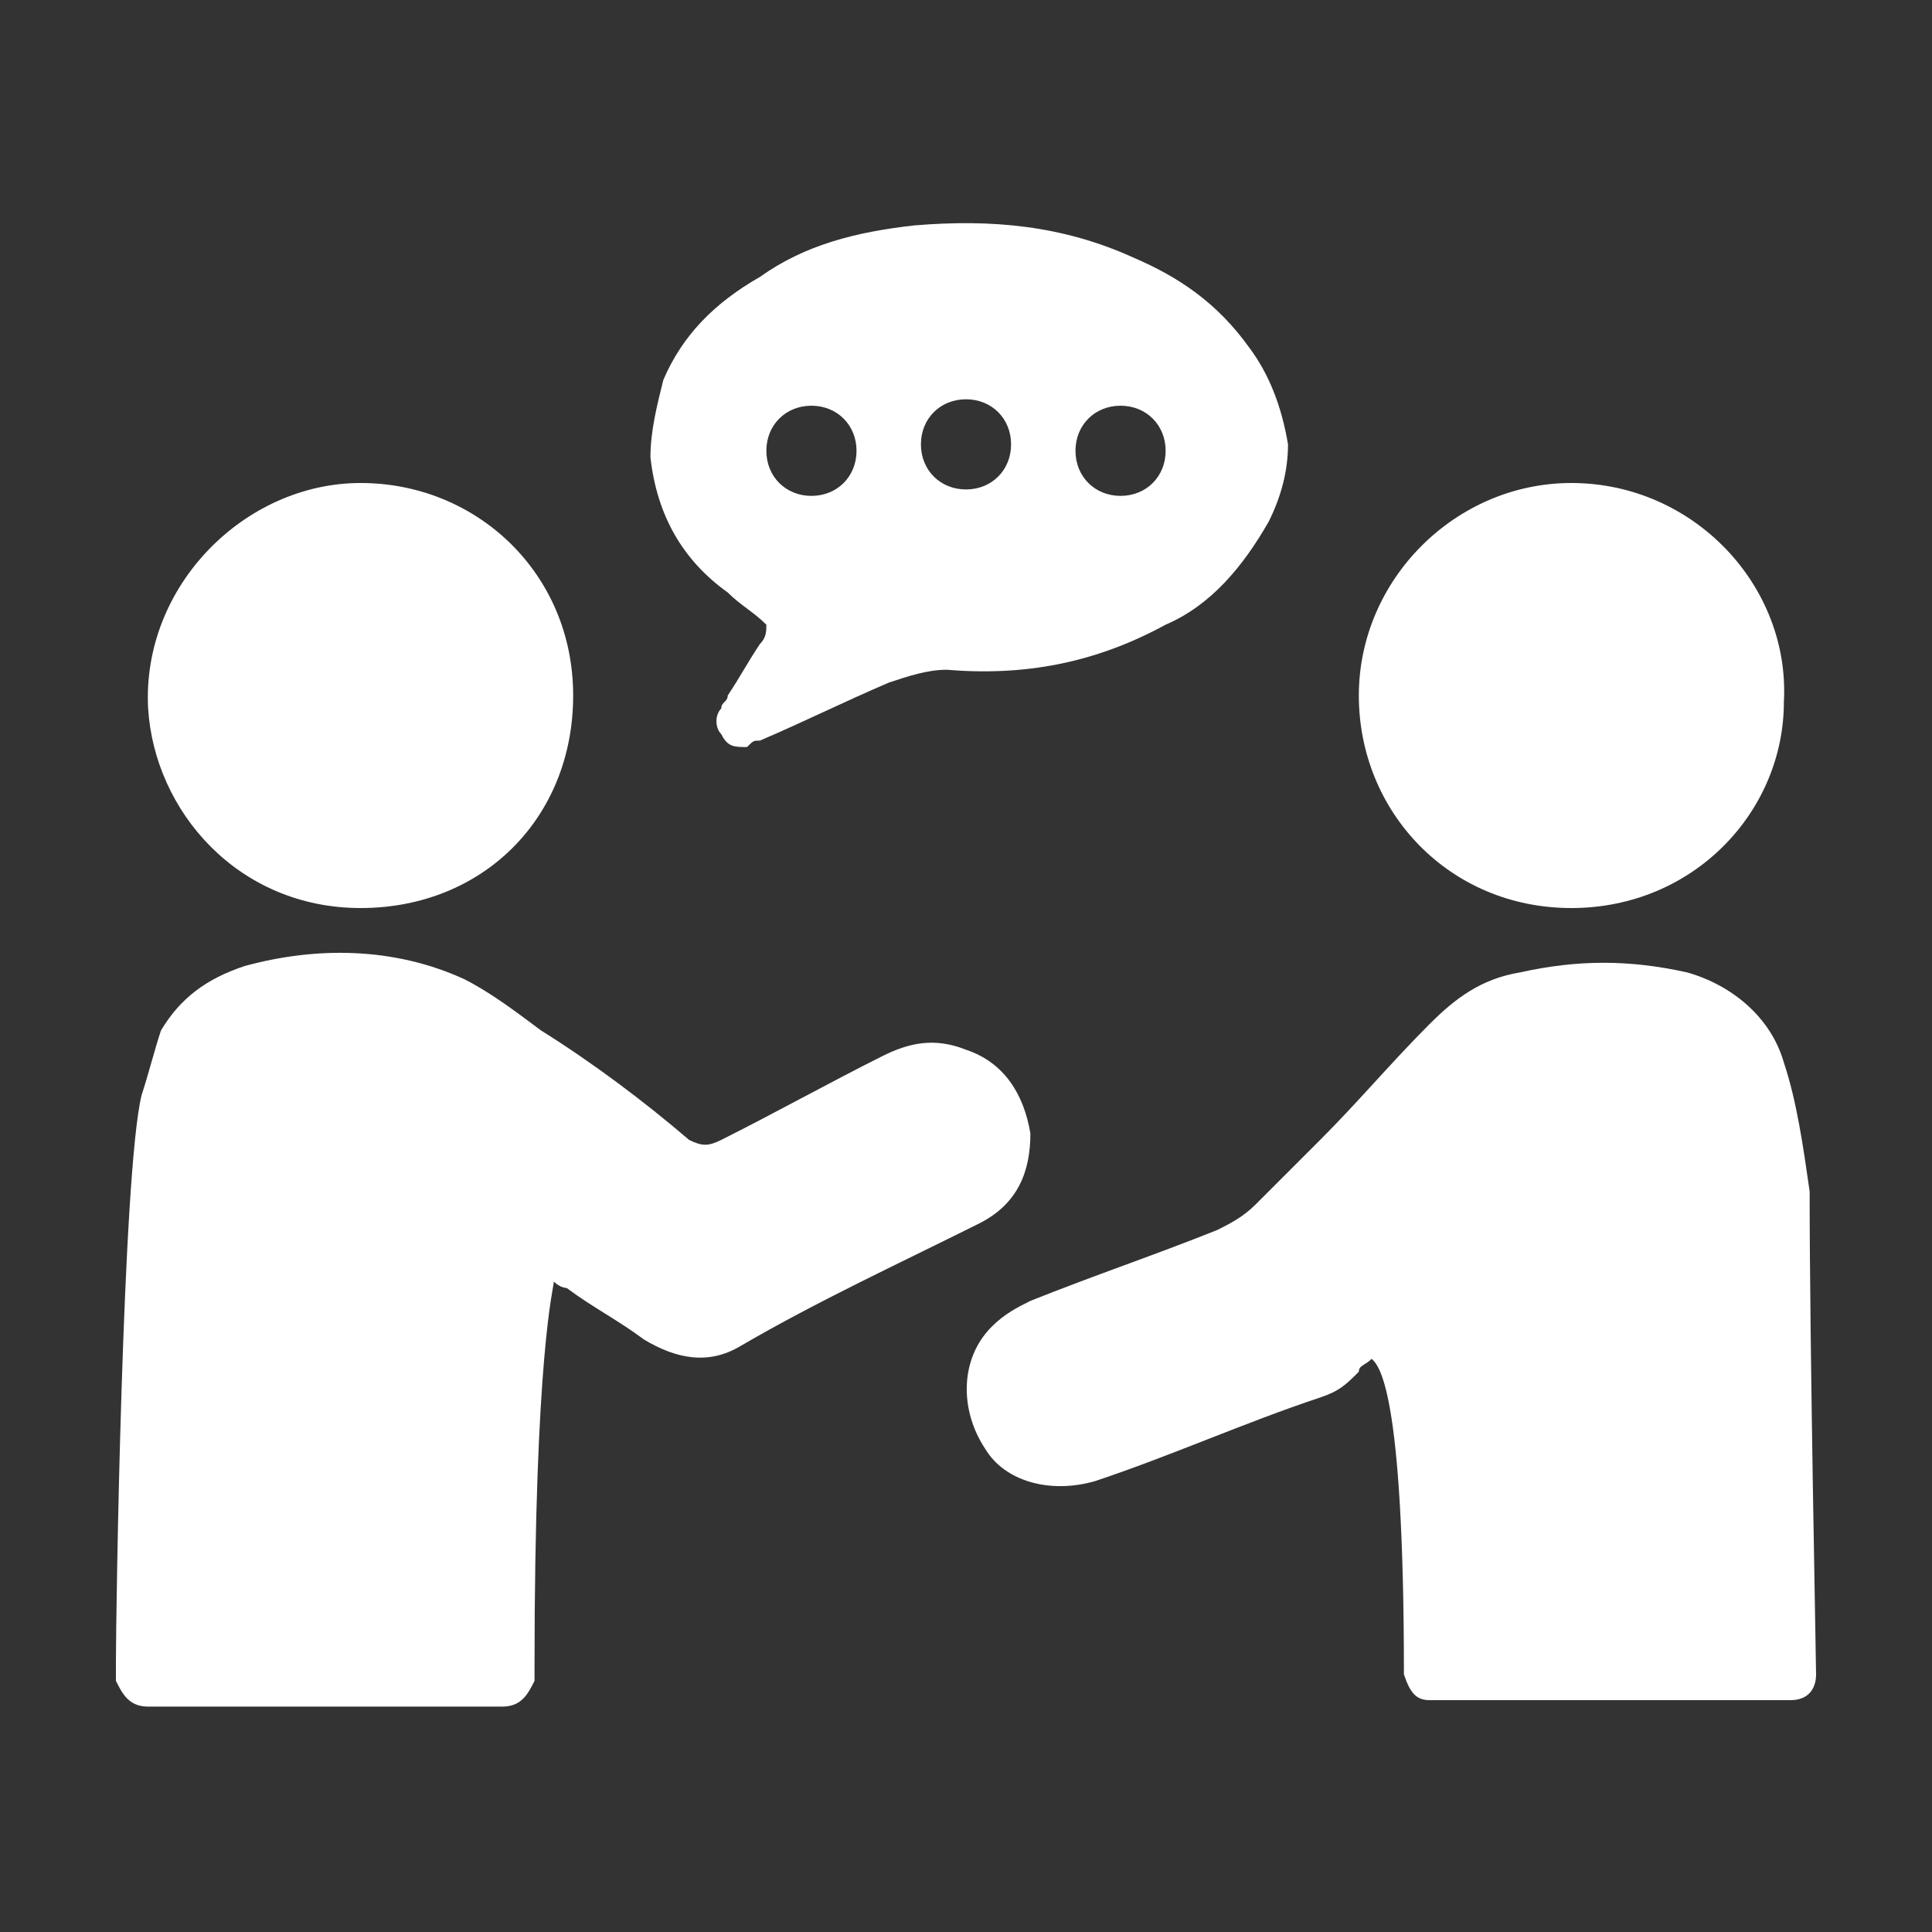<?xml version="1.0" encoding="utf-8"?>
<!-- Generator: Adobe Illustrator 24.3.0, SVG Export Plug-In . SVG Version: 6.00 Build 0)  -->
<svg version="1.1" id="Layer_1" xmlns="http://www.w3.org/2000/svg" xmlns:xlink="http://www.w3.org/1999/xlink" x="0px" y="0px"
	 viewBox="0 0 30 30" style="enable-background:new 0 0 30 30;" xml:space="preserve">
<rect x="0" y="0" width="30" height="30" fill="#333333" stroke="none"/>
<style type="text/css">
	.st0{fill:#FFFFFF;}
	.st1{fill:none;}
	.st2{fill:#DB0812;}
	.st3{fill:none;stroke:#DB0812;stroke-width:0.994;stroke-miterlimit:10;}
	.st4{fill:none;stroke:#FFFFFF;stroke-width:0.994;stroke-linecap:round;stroke-linejoin:round;stroke-miterlimit:10;}
</style>
<g id="bxOXTq.tif_1_">
	<g>
		<path class="st0" d="M8.6,19.9c0,0.1-0.3,1.1-0.3,6c0,0.1,0,0.1,0,0.2c-0.1,0.2-0.2,0.4-0.5,0.4c-0.1,0-0.1,0-0.2,0
			c-1.7,0-3.4,0-5.1,0c-0.1,0-0.1,0-0.2,0c-0.3,0-0.4-0.2-0.5-0.4c0-0.1,0-0.2,0-0.3c0-0.7,0.1-7.6,0.4-8.8c0.1-0.3,0.2-0.7,0.3-1
			c0.3-0.5,0.7-0.8,1.3-1c1.1-0.3,2.3-0.3,3.4,0.2c0.4,0.2,0.8,0.5,1.2,0.8c0.8,0.5,1.6,1.1,2.3,1.7c0.2,0.1,0.3,0.1,0.5,0
			c0.8-0.4,1.7-0.9,2.5-1.3c0.4-0.2,0.8-0.3,1.3-0.1c0.6,0.2,0.9,0.7,1,1.3c0,0.6-0.2,1.1-0.8,1.4c-1.2,0.6-2.5,1.2-3.7,1.9
			c-0.5,0.3-1,0.2-1.5-0.1c-0.4-0.3-0.8-0.5-1.2-0.8C8.8,20,8.7,20,8.6,19.9z"/>
		<path class="st0" d="M21.3,21.1c-0.1,0.1-0.2,0.1-0.2,0.2c-0.2,0.2-0.3,0.3-0.6,0.4c-1.2,0.4-2.3,0.9-3.5,1.3
			c-0.7,0.2-1.4,0-1.7-0.5c-0.4-0.6-0.4-1.4,0.1-1.9c0.2-0.2,0.4-0.3,0.6-0.4c1-0.4,1.9-0.7,2.9-1.1c0.2-0.1,0.4-0.2,0.6-0.4
			c0.3-0.3,0.7-0.7,1-1c0.6-0.6,1.1-1.2,1.7-1.8c0.4-0.4,0.8-0.7,1.4-0.8c0.9-0.2,1.7-0.2,2.6,0c0.7,0.2,1.3,0.7,1.5,1.4
			c0.2,0.6,0.3,1.3,0.4,2c0,2.4,0.1,7.3,0.1,7.5c0,0.2-0.1,0.4-0.4,0.4c-0.1,0-0.2,0-0.3,0c-1.6,0-3.3,0-4.9,0c-0.1,0-0.3,0-0.4,0
			c-0.2,0-0.3-0.1-0.4-0.4C21.8,21.5,21.4,21.2,21.3,21.1C21.4,21.1,21.4,21.1,21.3,21.1z"/>
		<path class="st0" d="M11.9,9.7c-0.2-0.2-0.4-0.3-0.6-0.5c-0.7-0.5-1.1-1.2-1.2-2.1c0-0.4,0.1-0.8,0.2-1.2c0.3-0.7,0.8-1.2,1.5-1.6
			c0.7-0.5,1.5-0.7,2.4-0.8c1.2-0.1,2.3,0,3.4,0.5c0.7,0.3,1.3,0.7,1.8,1.4c0.3,0.4,0.5,0.9,0.6,1.5c0,0.4-0.1,0.8-0.3,1.2
			c-0.4,0.7-0.9,1.3-1.6,1.6c-1.1,0.6-2.2,0.8-3.4,0.7c-0.3,0-0.6,0.1-0.9,0.2c-0.7,0.3-1.3,0.6-2,0.9c-0.1,0-0.1,0-0.2,0.1
			c-0.2,0-0.3,0-0.4-0.2c-0.1-0.1-0.1-0.3,0-0.4c0-0.1,0.1-0.1,0.1-0.2c0.2-0.3,0.3-0.5,0.5-0.8C11.9,9.9,11.9,9.8,11.9,9.7z
			 M17.4,6.3c-0.4,0-0.7,0.3-0.7,0.7c0,0.4,0.3,0.7,0.7,0.7c0.4,0,0.7-0.3,0.7-0.7C18.1,6.6,17.8,6.3,17.4,6.3z M12.6,6.3
			c-0.4,0-0.7,0.3-0.7,0.7c0,0.4,0.3,0.7,0.7,0.7c0.4,0,0.7-0.3,0.7-0.7C13.3,6.6,13,6.3,12.6,6.3z M15.7,6.9c0-0.4-0.3-0.7-0.7-0.7
			c-0.4,0-0.7,0.3-0.7,0.7c0,0.4,0.3,0.7,0.7,0.7C15.4,7.6,15.7,7.3,15.7,6.9z"/>
		<path class="st0" d="M5.6,14.1c-1.9,0-3.2-1.5-3.3-3.1C2.2,9.1,3.8,7.5,5.6,7.5c1.8,0,3.3,1.4,3.3,3.3C8.9,12.7,7.5,14.1,5.6,14.1
			z"/>
		<path class="st0" d="M24.4,14.1c-1.9,0-3.3-1.5-3.3-3.3c0-1.8,1.5-3.3,3.3-3.3c1.9,0,3.4,1.6,3.3,3.4
			C27.7,12.6,26.3,14.1,24.4,14.1z"/>
	</g>
</g>
</svg>
